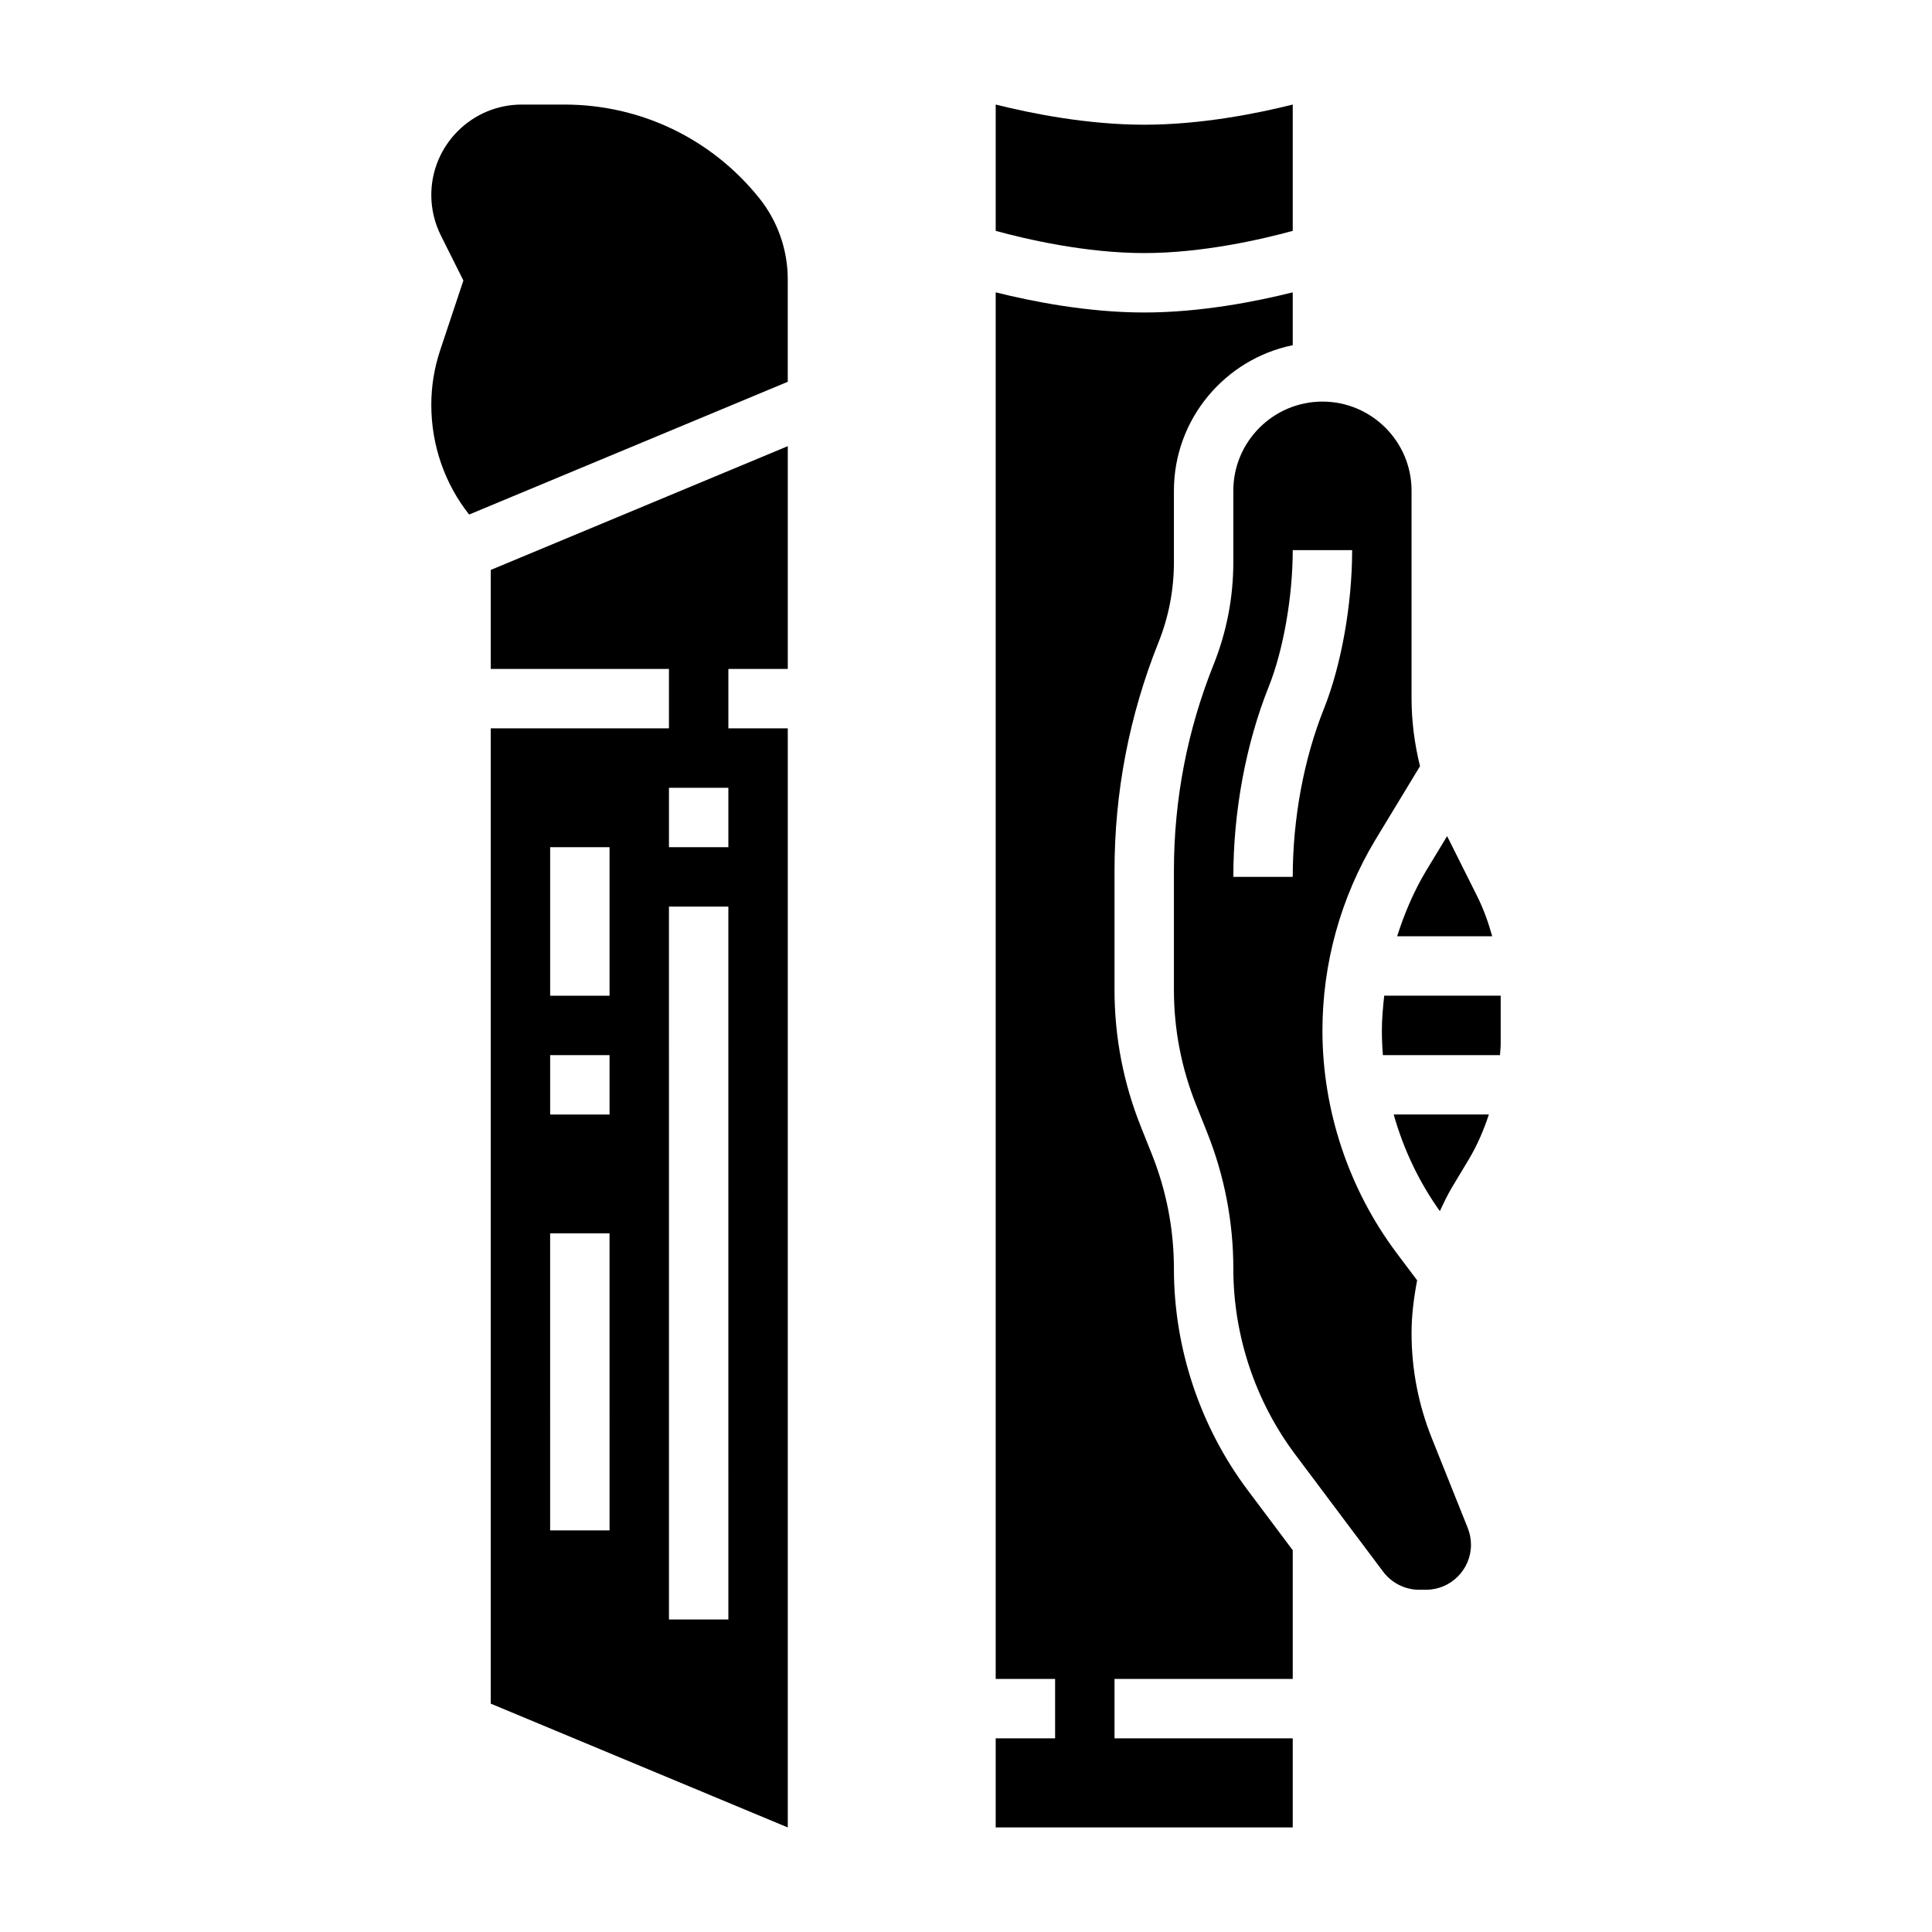 <?xml version="1.0" encoding="UTF-8"?>
<!-- Uploaded to: ICON Repo, www.svgrepo.com, Generator: ICON Repo Mixer Tools -->
<svg fill="#000000" width="800px" height="800px" version="1.1" viewBox="144 144 512 512" xmlns="http://www.w3.org/2000/svg">
 <g>
  <path d="m293.56 171.71h-11.289c-13.219 0-23.973 10.754-23.973 23.969 0 3.699 0.875 7.406 2.535 10.73l5.969 11.926-6.141 18.445c-1.566 4.676-2.363 9.555-2.363 14.5 0 10.785 3.621 20.996 10.027 29.078l84.438-35.18v-27.176c0-7.769-2.668-15.391-7.519-21.453-12.641-15.789-31.469-24.84-51.684-24.84z"/>
  <path d="m274.05 321.28h47.23v15.742h-47.23v258.46l78.719 32.809v-291.27h-15.742v-15.742h15.742v-59.039l-78.719 32.801zm31.488 228.29h-15.742l-0.004-78.719h15.742zm0-110.21h-15.742v-15.742h15.742zm0-31.488h-15.742v-39.359h15.742zm31.488 165.31h-15.742l-0.004-188.93h15.742zm0-204.67h-15.742v-15.742h15.742z"/>
  <path d="m539.45 392.12c-1.016-3.66-2.297-7.25-4-10.645l-7.949-15.895-5.559 9.172c-3.281 5.473-5.762 11.336-7.684 17.367z"/>
  <path d="m486.59 205.18v-33.473c-9.508 2.387-24.34 5.344-39.359 5.344s-29.852-2.961-39.359-5.344v33.473c8.004 2.195 23.797 5.887 39.359 5.887s31.355-3.691 39.359-5.887z"/>
  <path d="m525.57 464.96c1.008-2.102 1.977-4.219 3.18-6.227l4.504-7.504c2.25-3.754 3.953-7.762 5.312-11.879h-25.223c2.574 9.152 6.691 17.848 12.227 25.609z"/>
  <path d="m541.69 407.87h-30.859c-0.336 3.07-0.621 6.156-0.621 9.266 0 2.164 0.094 4.328 0.27 6.481h31.031c0.039-0.945 0.188-1.883 0.188-2.828v-12.832c0-0.031-0.008-0.055-0.008-0.086z"/>
  <path d="m455.1 480.27c0-10.461-1.977-20.703-5.863-30.434l-2.891-7.242c-4.637-11.594-6.988-23.797-6.988-36.273v-31.582c0-20.82 3.922-41.164 11.645-60.48 2.723-6.805 4.098-13.957 4.098-21.273v-18.938c0-19.004 13.547-34.906 31.488-38.566v-14.012c-9.508 2.387-24.324 5.344-39.359 5.344-15.035 0-29.852-2.961-39.359-5.344v367.46h15.742v15.742h-15.742v23.617h78.719v-23.617h-47.23v-15.742h47.23v-34.109l-11.957-15.941c-12.594-16.797-19.531-37.609-19.531-58.605z"/>
  <path d="m523.44 525.12c-3.559-8.902-5.363-18.266-5.363-27.836 0-4.723 0.605-9.375 1.48-13.98l-5.465-7.281c-12.656-16.871-19.633-37.793-19.633-58.891 0-17.781 4.832-35.242 13.988-50.508l11.871-19.578c-1.453-5.879-2.242-11.926-2.242-17.988v-55.016c0-13.02-10.598-23.617-23.617-23.617-13.02 0-23.617 10.598-23.617 23.617v18.941c0 9.32-1.754 18.445-5.219 27.117-6.988 17.453-10.523 35.824-10.523 54.633v31.582c0 10.461 1.977 20.703 5.863 30.434l2.891 7.242c4.637 11.594 6.992 23.797 6.992 36.273 0 17.609 5.816 35.07 16.383 49.16l15.098 20.137h0.008v0.008l8.227 10.965c2.242 2.984 5.809 4.773 9.547 4.773h1.785c6.574 0 11.93-5.356 11.93-11.934 0-1.512-0.293-3.016-0.859-4.449zm-36.852-148.74h-15.742c0-17.391 3.336-35.297 9.391-50.422 3.863-9.656 6.352-23.859 6.352-36.172h15.742c0 14.367-2.859 30.465-7.469 42.02-5.336 13.312-8.273 29.137-8.273 44.574z"/>
 </g>
</svg>